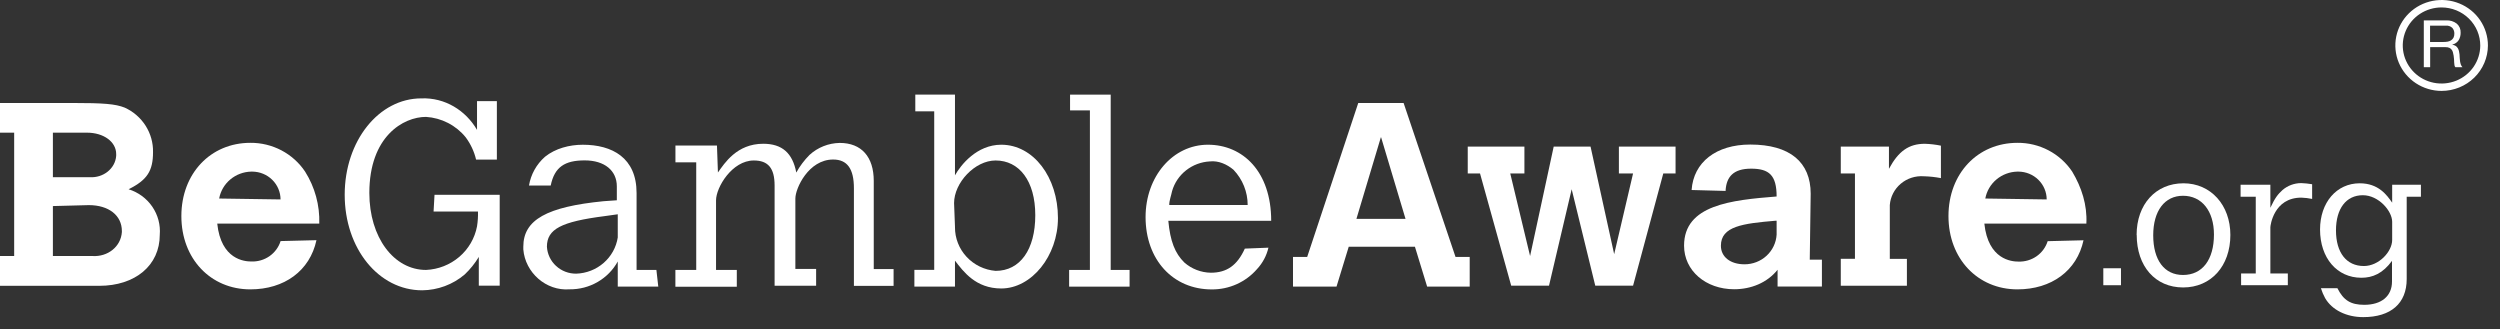 <svg width="205" height="27" viewBox="0 0 205 27" fill="none" xmlns="http://www.w3.org/2000/svg">
<rect x="0" y="0" width="205" height="27" fill="#333333" stroke="none"/>
<path d="M4.337 16.887V20.994H7.59C8.83 21.071 9.914 20.233 9.994 19.027V18.95C9.994 17.658 8.91 16.82 7.284 16.82L4.339 16.897L4.337 16.887ZM4.337 10.878V14.528H7.358C8.443 14.605 9.449 13.844 9.527 12.78V12.628C9.527 11.645 8.526 10.878 7.123 10.878H4.337ZM0 8.444H5.887C8.52 8.444 9.449 8.521 10.224 8.824C10.931 9.145 11.527 9.661 11.94 10.31C12.352 10.958 12.564 11.71 12.548 12.475C12.548 13.997 12.083 14.757 10.545 15.518C11.338 15.765 12.023 16.269 12.488 16.948C12.952 17.627 13.168 18.44 13.101 19.255C13.101 21.765 11.086 23.437 8.143 23.437H0V20.994H1.162V10.878H0V8.444Z" fill="white"/>
<path d="M23.005 16.354C23.003 15.749 22.758 15.17 22.322 14.742C21.887 14.315 21.297 14.074 20.681 14.072H20.605C19.974 14.085 19.367 14.312 18.887 14.714C18.406 15.116 18.083 15.669 17.971 16.279L23.005 16.354ZM25.949 19.698C25.406 22.208 23.315 23.728 20.527 23.728C17.273 23.728 14.872 21.218 14.872 17.719C14.872 14.22 17.275 11.712 20.527 11.712C21.416 11.704 22.294 11.917 23.079 12.329C23.863 12.742 24.53 13.341 25.018 14.072C25.823 15.349 26.228 16.831 26.181 18.333H17.814C18.125 21.299 20.062 21.442 20.605 21.442C21.137 21.463 21.662 21.31 22.097 21.007C22.531 20.704 22.852 20.269 23.009 19.768L25.953 19.694L25.949 19.698Z" fill="white"/>
<path d="M35.631 15.974H40.975V23.427H39.262V21.067C38.944 21.598 38.553 22.083 38.1 22.511C37.132 23.334 35.896 23.793 34.615 23.805C31.053 23.805 28.265 20.382 28.265 15.97C28.265 11.558 31.061 8.067 34.547 8.067C36.482 7.99 38.187 9.05 39.116 10.651V8.291H40.743V13.085H39.038C38.883 12.426 38.593 11.805 38.187 11.259C37.794 10.772 37.301 10.372 36.741 10.084C36.181 9.795 35.565 9.625 34.934 9.585C33.075 9.585 30.286 11.182 30.286 15.823C30.286 19.474 32.299 22.135 34.934 22.135C35.939 22.091 36.9 21.713 37.66 21.064C38.419 20.415 38.932 19.533 39.116 18.561C39.181 18.158 39.207 17.751 39.194 17.343H35.553L35.631 15.966V15.974Z" fill="white"/>
<path d="M50.656 17.571L49.573 17.723C46.009 18.179 44.847 18.789 44.847 20.233C44.882 20.834 45.151 21.398 45.599 21.809C46.046 22.221 46.638 22.446 47.251 22.44C48.082 22.413 48.877 22.102 49.499 21.56C50.121 21.018 50.53 20.28 50.656 19.474V17.571ZM53.988 23.504H50.656V21.442C50.272 22.14 49.701 22.721 49.005 23.123C48.309 23.526 47.514 23.733 46.706 23.724C44.771 23.876 43.066 22.347 42.912 20.453V20.225C42.912 18.02 44.847 16.956 49.495 16.499L50.58 16.423V15.282C50.58 13.989 49.579 13.152 47.946 13.152C46.313 13.152 45.472 13.692 45.158 15.213H43.377C43.528 14.302 43.992 13.468 44.693 12.852C45.544 12.168 46.696 11.869 47.792 11.869C50.196 11.869 52.199 12.933 52.199 15.825V22.137H53.825L53.98 23.514L53.988 23.504Z" fill="white"/>
<path d="M58.867 14.149C59.41 13.387 60.416 11.788 62.585 11.788C64.134 11.788 64.989 12.55 65.296 14.149C65.587 13.62 65.953 13.133 66.381 12.703C67.055 12.086 67.938 11.736 68.859 11.72C70.64 11.72 71.648 12.86 71.648 14.837V22.062H73.274V23.439H70.021V15.441C70.021 13.844 69.478 13.081 68.317 13.081C66.303 13.081 65.22 15.441 65.22 16.275V22.054H66.922V23.431H63.517V15.213C63.517 13.769 62.974 13.159 61.812 13.159C60.031 13.159 58.715 15.366 58.715 16.43V22.135H60.418V23.512H55.382V22.135H57.091V13.313H55.386V11.936H58.791L58.87 14.141L58.867 14.149Z" fill="white"/>
<path d="M78.308 18.636C78.304 19.534 78.645 20.401 79.262 21.063C79.879 21.726 80.728 22.136 81.64 22.212C83.655 22.212 84.893 20.461 84.893 17.648C84.893 14.835 83.577 13.159 81.64 13.159C79.937 13.159 78.234 14.985 78.234 16.659L78.31 18.626L78.308 18.636ZM75.055 7.76H78.308V14.377C78.773 13.541 80.091 11.867 82.104 11.867C84.739 11.867 86.752 14.528 86.752 17.876C86.752 20.994 84.584 23.655 82.104 23.655C80.013 23.655 79.007 22.279 78.308 21.374V23.504H74.979V22.127H76.606V9.129H75.055V7.752V7.76Z" fill="white"/>
<path d="M87.745 7.76H91.077V22.135H92.625V23.504H87.669V22.135H89.372V9.052H87.745V7.76Z" fill="white"/>
<path d="M102.309 16.81C102.31 15.737 101.894 14.704 101.147 13.921C100.604 13.464 99.907 13.159 99.21 13.236C98.499 13.273 97.818 13.527 97.262 13.964C96.706 14.4 96.304 14.997 96.111 15.669C96.035 16.051 95.878 16.43 95.878 16.81H102.309ZM104.011 20.309C103.861 20.962 103.54 21.564 103.082 22.058C102.624 22.588 102.053 23.013 101.41 23.302C100.766 23.592 100.066 23.738 99.358 23.732C96.183 23.732 93.937 21.299 93.937 17.8C93.937 14.456 96.183 11.867 99.049 11.867C101.916 11.867 104.238 14.072 104.238 18.105H95.802C95.957 19.776 96.343 20.766 97.118 21.527C97.716 22.053 98.486 22.35 99.288 22.363C100.604 22.363 101.455 21.755 102.076 20.386L104.011 20.309Z" fill="white"/>
<path d="M113.23 11.259L111.227 17.947H115.253L113.25 11.259H113.23ZM111.377 8.444H115.095L119.354 21.071H120.515V23.504H117.026L116.024 20.233H110.596L109.594 23.504H106.026V21.071H107.188L111.377 8.444Z" fill="white"/>
<path d="M120.355 12.019H125.002V14.226H123.841L125.467 20.994L127.404 12.019H130.425L132.362 20.843L133.911 14.226H132.749V12.019H137.396V14.226H136.389L133.911 23.427H130.812L128.877 15.518L127.018 23.427H123.919L121.363 14.226H120.355V12.019Z" fill="white"/>
<path d="M145.607 18.099C142.895 18.327 141.114 18.555 141.114 20.152C141.114 21.065 141.889 21.673 143.051 21.673C143.723 21.674 144.371 21.423 144.86 20.971C145.35 20.518 145.644 19.899 145.683 19.239V18.099H145.607ZM148.396 21.293H149.397V23.498H145.761V22.121C144.91 23.185 143.592 23.718 142.198 23.718C139.874 23.718 138.093 22.198 138.093 20.144C138.093 16.8 141.965 16.407 145.683 16.112C145.683 14.363 145.064 13.83 143.592 13.83C142.12 13.83 141.579 14.515 141.501 15.581V15.656L138.712 15.581C138.868 13.299 140.727 11.853 143.52 11.853C146.773 11.853 148.476 13.299 148.476 15.884L148.4 21.285L148.396 21.293Z" fill="white"/>
<path d="M154.894 13.844C155.669 12.4 156.521 11.79 157.837 11.79C158.28 11.804 158.721 11.855 159.155 11.944V14.605C158.692 14.517 158.223 14.466 157.753 14.454C157.064 14.404 156.384 14.624 155.861 15.067C155.338 15.51 155.015 16.138 154.964 16.814V21.226H156.366V23.431H150.944V21.222H152.106V14.226H150.944V12.019H154.894V13.844Z" fill="white"/>
<path d="M167.829 16.354C167.827 15.749 167.582 15.17 167.146 14.742C166.711 14.315 166.121 14.074 165.505 14.072H165.429C164.798 14.085 164.191 14.312 163.711 14.714C163.23 15.116 162.907 15.669 162.795 16.279L167.829 16.354ZM170.849 19.698C170.309 22.208 168.217 23.728 165.429 23.728C162.176 23.728 159.774 21.218 159.774 17.719C159.774 14.22 162.178 11.712 165.429 11.712C166.319 11.704 167.196 11.917 167.981 12.329C168.766 12.742 169.432 13.341 169.92 14.072C170.695 15.366 171.16 16.81 171.082 18.333H162.716C163.027 21.299 164.964 21.45 165.505 21.45C166.037 21.47 166.562 21.317 166.997 21.015C167.431 20.712 167.752 20.276 167.909 19.776L170.851 19.702L170.849 19.698Z" fill="white"/>
<path d="M200.693 3.417C200.795 3.401 200.893 3.365 200.981 3.31C201.065 3.258 201.134 3.186 201.182 3.1C201.235 2.994 201.26 2.877 201.256 2.76C201.263 2.587 201.204 2.417 201.089 2.286C201.02 2.219 200.936 2.169 200.844 2.137C200.753 2.106 200.655 2.094 200.559 2.103H199.265V3.442H200.35C200.466 3.443 200.581 3.434 200.695 3.417H200.693ZM200.585 1.672C200.9 1.653 201.211 1.749 201.458 1.941C201.563 2.033 201.646 2.147 201.701 2.275C201.755 2.403 201.78 2.541 201.772 2.679C201.778 2.894 201.722 3.107 201.612 3.293C201.494 3.475 201.308 3.605 201.093 3.653V3.665C201.193 3.681 201.288 3.717 201.372 3.771C201.44 3.82 201.497 3.881 201.54 3.952C201.584 4.025 201.615 4.103 201.634 4.186C201.655 4.275 201.67 4.365 201.68 4.455C201.68 4.55 201.692 4.652 201.696 4.74C201.7 4.836 201.71 4.931 201.724 5.026C201.738 5.117 201.759 5.206 201.789 5.293C201.817 5.373 201.862 5.447 201.921 5.51H201.34C201.3 5.464 201.274 5.408 201.266 5.348C201.251 5.273 201.243 5.197 201.242 5.12C201.242 5.036 201.238 4.946 201.23 4.849C201.226 4.753 201.216 4.658 201.198 4.563C201.182 4.469 201.164 4.381 201.141 4.296C201.122 4.216 201.087 4.142 201.037 4.076C200.989 4.011 200.925 3.959 200.851 3.924C200.755 3.882 200.65 3.863 200.545 3.867H199.273V5.51H198.752V1.672H200.585Z" fill="white"/>
<path d="M200.204 0.61C199.576 0.61 198.962 0.793 198.44 1.135C197.918 1.477 197.51 1.964 197.27 2.533C197.029 3.103 196.965 3.73 197.087 4.335C197.209 4.939 197.511 5.495 197.954 5.932C198.397 6.369 198.962 6.667 199.578 6.788C200.194 6.91 200.832 6.849 201.413 6.615C201.994 6.38 202.49 5.982 202.841 5.47C203.191 4.958 203.379 4.356 203.381 3.739C203.382 3.329 203.301 2.922 203.142 2.543C202.982 2.163 202.749 1.818 202.453 1.528C202.158 1.237 201.808 1.006 201.422 0.849C201.036 0.691 200.622 0.61 200.204 0.61ZM200.204 7.455C199.454 7.453 198.721 7.233 198.098 6.822C197.475 6.411 196.99 5.828 196.704 5.147C196.418 4.465 196.345 3.716 196.492 2.994C196.64 2.271 197.003 1.608 197.534 1.088C198.066 0.567 198.742 0.214 199.478 0.071C200.215 -0.072 200.977 0.003 201.67 0.285C202.363 0.568 202.956 1.046 203.372 1.659C203.788 2.272 204.01 2.993 204.01 3.73C204.007 4.719 203.604 5.666 202.891 6.365C202.178 7.063 201.211 7.455 200.204 7.455Z" fill="white"/>
<path d="M172.472 21.997H173.92V23.388H172.472V21.997Z" fill="white"/>
<path d="M179.008 22.548C180.595 22.548 181.544 21.295 181.544 19.232C181.544 17.292 180.543 16.053 179.008 16.053C177.5 16.053 176.564 17.292 176.564 19.293C176.564 21.34 177.484 22.548 179.008 22.548ZM175.202 19.263C175.202 16.757 176.773 15.03 179.044 15.03C181.288 15.03 182.89 16.818 182.89 19.263C182.89 21.82 181.304 23.571 179.016 23.571C176.729 23.571 175.21 21.83 175.21 19.263H175.202Z" fill="white"/>
<path d="M186.166 17.046C186.566 16.191 186.789 15.931 187.167 15.581C187.59 15.219 188.131 15.018 188.692 15.014C188.995 15.025 189.296 15.056 189.595 15.107V16.312C189.303 16.252 189.006 16.216 188.708 16.206C186.436 16.206 186.17 18.514 186.17 18.636V22.426H187.602V23.388H183.77V22.426H184.972V16.131H183.728V15.148H186.17V17.042L186.166 17.046Z" fill="white"/>
<path d="M196.158 18.193C196.158 17.292 195.038 16.008 193.754 16.008C192.384 16.008 191.55 17.107 191.55 18.895C191.55 20.715 192.408 21.814 193.838 21.814C195.068 21.814 196.158 20.634 196.158 19.674V18.193ZM196.158 21.372C195.394 22.426 194.555 22.776 193.636 22.776C191.632 22.776 190.244 21.157 190.244 18.819C190.244 16.604 191.598 15.03 193.495 15.03C195.038 15.03 195.721 15.992 196.158 16.619V15.148H198.515V16.132H197.349V22.886C197.349 24.873 196.057 26.004 193.786 26.004C192.402 26.004 191.218 25.414 190.659 24.444C190.518 24.186 190.403 23.914 190.316 23.634H191.668C192.167 24.627 192.758 24.995 193.872 24.995C195.288 24.995 196.144 24.277 196.144 23.085V21.374L196.158 21.372Z" fill="white"/>
</svg>
